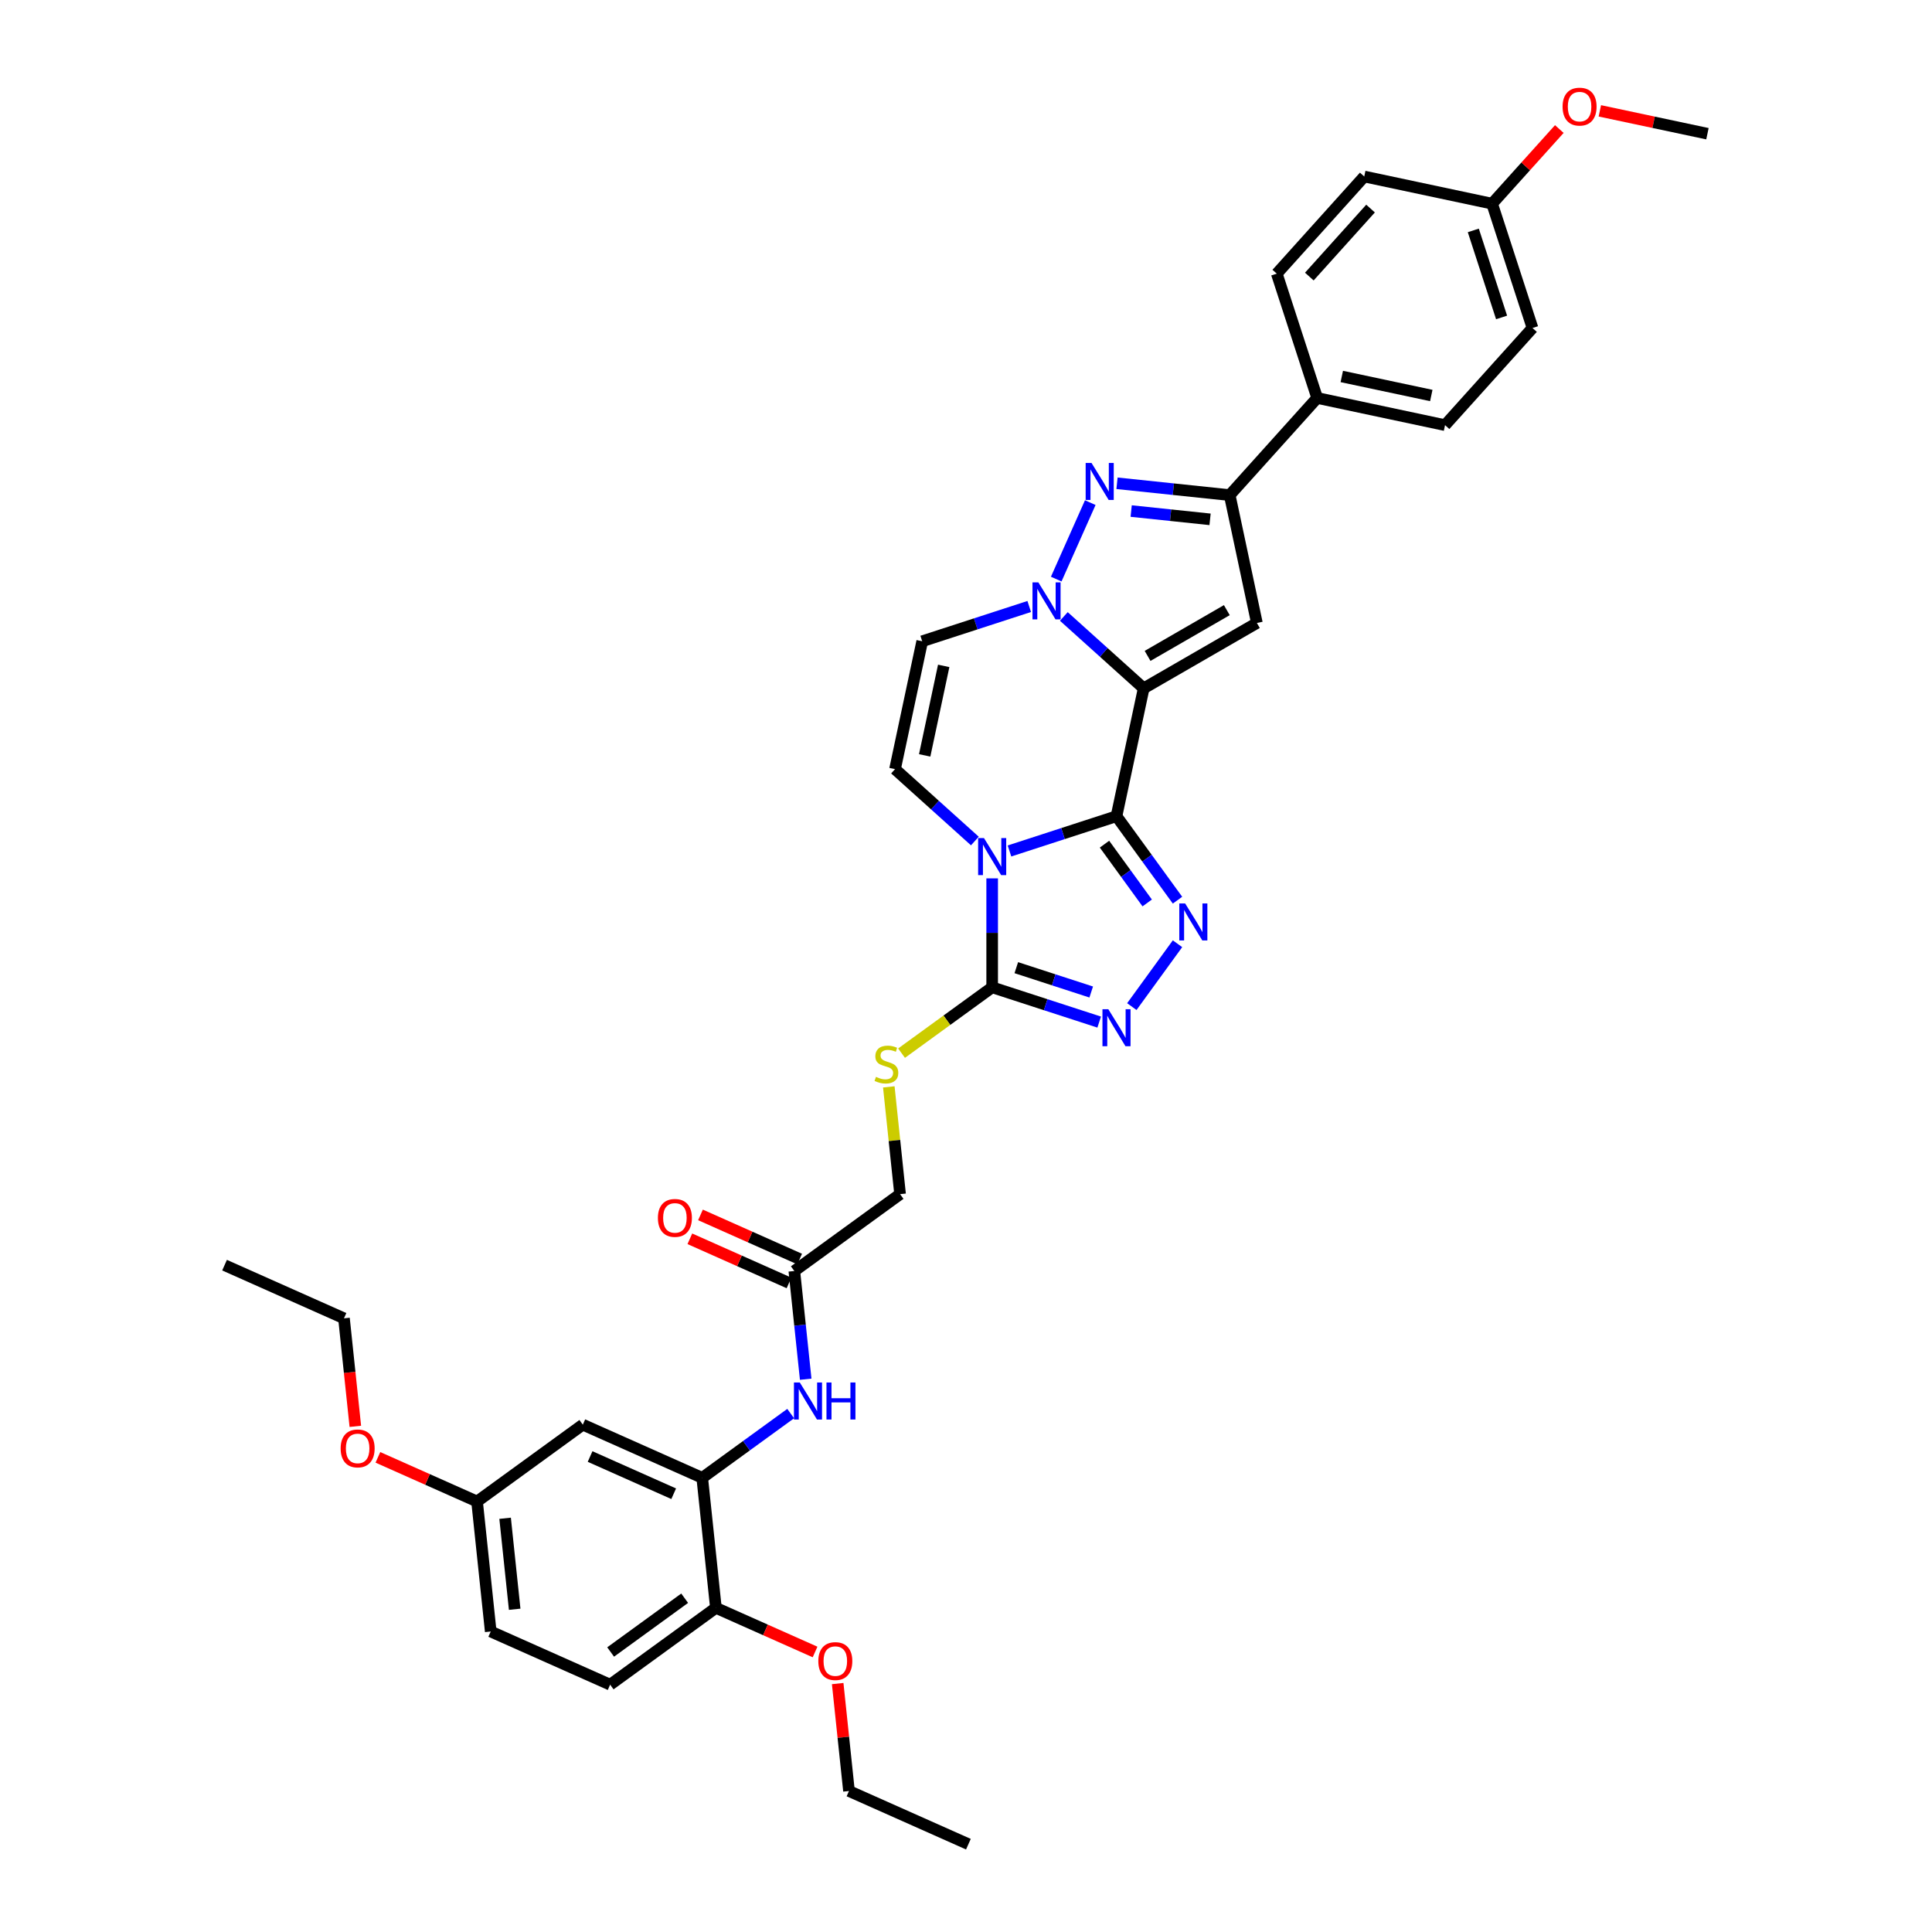 <?xml version='1.0' encoding='iso-8859-1'?>
<svg version='1.1' baseProfile='full'
              xmlns='http://www.w3.org/2000/svg'
                      xmlns:rdkit='http://www.rdkit.org/xml'
                      xmlns:xlink='http://www.w3.org/1999/xlink'
                  xml:space='preserve'
width='1000px' height='1000px' viewBox='0 0 1000 1000'>
<!-- END OF HEADER -->
<rect style='opacity:1.0;fill:#FFFFFF;stroke:none' width='1000' height='1000' x='0' y='0'> </rect>
<path class='bond-0' d='M 577.896,422.466 L 591.963,356.283' style='fill:none;fill-rule:evenodd;stroke:#000000;stroke-width:6px;stroke-linecap:butt;stroke-linejoin:miter;stroke-opacity:1' />
<path class='bond-1' d='M 577.896,422.466 L 550.2,431.464' style='fill:none;fill-rule:evenodd;stroke:#000000;stroke-width:6px;stroke-linecap:butt;stroke-linejoin:miter;stroke-opacity:1' />
<path class='bond-1' d='M 550.2,431.464 L 522.505,440.463' style='fill:none;fill-rule:evenodd;stroke:#0000FF;stroke-width:6px;stroke-linecap:butt;stroke-linejoin:miter;stroke-opacity:1' />
<path class='bond-3' d='M 577.896,422.466 L 593.686,444.199' style='fill:none;fill-rule:evenodd;stroke:#000000;stroke-width:6px;stroke-linecap:butt;stroke-linejoin:miter;stroke-opacity:1' />
<path class='bond-3' d='M 593.686,444.199 L 609.476,465.932' style='fill:none;fill-rule:evenodd;stroke:#0000FF;stroke-width:6px;stroke-linecap:butt;stroke-linejoin:miter;stroke-opacity:1' />
<path class='bond-3' d='M 571.685,436.939 L 582.738,452.153' style='fill:none;fill-rule:evenodd;stroke:#000000;stroke-width:6px;stroke-linecap:butt;stroke-linejoin:miter;stroke-opacity:1' />
<path class='bond-3' d='M 582.738,452.153 L 593.791,467.366' style='fill:none;fill-rule:evenodd;stroke:#0000FF;stroke-width:6px;stroke-linecap:butt;stroke-linejoin:miter;stroke-opacity:1' />
<path class='bond-2' d='M 591.963,356.283 L 571.301,337.679' style='fill:none;fill-rule:evenodd;stroke:#000000;stroke-width:6px;stroke-linecap:butt;stroke-linejoin:miter;stroke-opacity:1' />
<path class='bond-2' d='M 571.301,337.679 L 550.64,319.075' style='fill:none;fill-rule:evenodd;stroke:#0000FF;stroke-width:6px;stroke-linecap:butt;stroke-linejoin:miter;stroke-opacity:1' />
<path class='bond-4' d='M 591.963,356.283 L 650.559,322.453' style='fill:none;fill-rule:evenodd;stroke:#000000;stroke-width:6px;stroke-linecap:butt;stroke-linejoin:miter;stroke-opacity:1' />
<path class='bond-4' d='M 593.987,339.49 L 635.004,315.808' style='fill:none;fill-rule:evenodd;stroke:#000000;stroke-width:6px;stroke-linecap:butt;stroke-linejoin:miter;stroke-opacity:1' />
<path class='bond-6' d='M 513.546,454.646 L 513.546,482.84' style='fill:none;fill-rule:evenodd;stroke:#0000FF;stroke-width:6px;stroke-linecap:butt;stroke-linejoin:miter;stroke-opacity:1' />
<path class='bond-6' d='M 513.546,482.84 L 513.546,511.035' style='fill:none;fill-rule:evenodd;stroke:#000000;stroke-width:6px;stroke-linecap:butt;stroke-linejoin:miter;stroke-opacity:1' />
<path class='bond-9' d='M 504.588,435.308 L 483.926,416.704' style='fill:none;fill-rule:evenodd;stroke:#0000FF;stroke-width:6px;stroke-linecap:butt;stroke-linejoin:miter;stroke-opacity:1' />
<path class='bond-9' d='M 483.926,416.704 L 463.265,398.1' style='fill:none;fill-rule:evenodd;stroke:#000000;stroke-width:6px;stroke-linecap:butt;stroke-linejoin:miter;stroke-opacity:1' />
<path class='bond-5' d='M 546.7,299.737 L 564.32,260.162' style='fill:none;fill-rule:evenodd;stroke:#0000FF;stroke-width:6px;stroke-linecap:butt;stroke-linejoin:miter;stroke-opacity:1' />
<path class='bond-37' d='M 532.723,313.92 L 505.028,322.919' style='fill:none;fill-rule:evenodd;stroke:#0000FF;stroke-width:6px;stroke-linecap:butt;stroke-linejoin:miter;stroke-opacity:1' />
<path class='bond-37' d='M 505.028,322.919 L 477.332,331.918' style='fill:none;fill-rule:evenodd;stroke:#000000;stroke-width:6px;stroke-linecap:butt;stroke-linejoin:miter;stroke-opacity:1' />
<path class='bond-7' d='M 609.476,488.477 L 585.832,521.019' style='fill:none;fill-rule:evenodd;stroke:#0000FF;stroke-width:6px;stroke-linecap:butt;stroke-linejoin:miter;stroke-opacity:1' />
<path class='bond-8' d='M 650.559,322.453 L 636.492,256.271' style='fill:none;fill-rule:evenodd;stroke:#000000;stroke-width:6px;stroke-linecap:butt;stroke-linejoin:miter;stroke-opacity:1' />
<path class='bond-38' d='M 578.16,250.14 L 607.326,253.205' style='fill:none;fill-rule:evenodd;stroke:#0000FF;stroke-width:6px;stroke-linecap:butt;stroke-linejoin:miter;stroke-opacity:1' />
<path class='bond-38' d='M 607.326,253.205 L 636.492,256.271' style='fill:none;fill-rule:evenodd;stroke:#000000;stroke-width:6px;stroke-linecap:butt;stroke-linejoin:miter;stroke-opacity:1' />
<path class='bond-38' d='M 585.495,264.517 L 605.911,266.663' style='fill:none;fill-rule:evenodd;stroke:#0000FF;stroke-width:6px;stroke-linecap:butt;stroke-linejoin:miter;stroke-opacity:1' />
<path class='bond-38' d='M 605.911,266.663 L 626.327,268.809' style='fill:none;fill-rule:evenodd;stroke:#000000;stroke-width:6px;stroke-linecap:butt;stroke-linejoin:miter;stroke-opacity:1' />
<path class='bond-13' d='M 513.546,511.035 L 490.095,528.073' style='fill:none;fill-rule:evenodd;stroke:#000000;stroke-width:6px;stroke-linecap:butt;stroke-linejoin:miter;stroke-opacity:1' />
<path class='bond-13' d='M 490.095,528.073 L 466.643,545.112' style='fill:none;fill-rule:evenodd;stroke:#CCCC00;stroke-width:6px;stroke-linecap:butt;stroke-linejoin:miter;stroke-opacity:1' />
<path class='bond-36' d='M 513.546,511.035 L 541.242,520.033' style='fill:none;fill-rule:evenodd;stroke:#000000;stroke-width:6px;stroke-linecap:butt;stroke-linejoin:miter;stroke-opacity:1' />
<path class='bond-36' d='M 541.242,520.033 L 568.937,529.032' style='fill:none;fill-rule:evenodd;stroke:#0000FF;stroke-width:6px;stroke-linecap:butt;stroke-linejoin:miter;stroke-opacity:1' />
<path class='bond-36' d='M 526.037,500.864 L 545.424,507.164' style='fill:none;fill-rule:evenodd;stroke:#000000;stroke-width:6px;stroke-linecap:butt;stroke-linejoin:miter;stroke-opacity:1' />
<path class='bond-36' d='M 545.424,507.164 L 564.81,513.463' style='fill:none;fill-rule:evenodd;stroke:#0000FF;stroke-width:6px;stroke-linecap:butt;stroke-linejoin:miter;stroke-opacity:1' />
<path class='bond-16' d='M 636.492,256.271 L 681.766,205.989' style='fill:none;fill-rule:evenodd;stroke:#000000;stroke-width:6px;stroke-linecap:butt;stroke-linejoin:miter;stroke-opacity:1' />
<path class='bond-10' d='M 463.265,398.1 L 477.332,331.918' style='fill:none;fill-rule:evenodd;stroke:#000000;stroke-width:6px;stroke-linecap:butt;stroke-linejoin:miter;stroke-opacity:1' />
<path class='bond-10' d='M 478.611,390.986 L 488.459,344.659' style='fill:none;fill-rule:evenodd;stroke:#000000;stroke-width:6px;stroke-linecap:butt;stroke-linejoin:miter;stroke-opacity:1' />
<path class='bond-11' d='M 363.475,764.925 L 386.365,748.294' style='fill:none;fill-rule:evenodd;stroke:#000000;stroke-width:6px;stroke-linecap:butt;stroke-linejoin:miter;stroke-opacity:1' />
<path class='bond-11' d='M 386.365,748.294 L 409.256,731.664' style='fill:none;fill-rule:evenodd;stroke:#0000FF;stroke-width:6px;stroke-linecap:butt;stroke-linejoin:miter;stroke-opacity:1' />
<path class='bond-15' d='M 363.475,764.925 L 301.664,737.405' style='fill:none;fill-rule:evenodd;stroke:#000000;stroke-width:6px;stroke-linecap:butt;stroke-linejoin:miter;stroke-opacity:1' />
<path class='bond-15' d='M 348.7,773.159 L 305.432,753.895' style='fill:none;fill-rule:evenodd;stroke:#000000;stroke-width:6px;stroke-linecap:butt;stroke-linejoin:miter;stroke-opacity:1' />
<path class='bond-17' d='M 363.475,764.925 L 370.548,832.215' style='fill:none;fill-rule:evenodd;stroke:#000000;stroke-width:6px;stroke-linecap:butt;stroke-linejoin:miter;stroke-opacity:1' />
<path class='bond-12' d='M 417.029,713.883 L 414.085,685.874' style='fill:none;fill-rule:evenodd;stroke:#0000FF;stroke-width:6px;stroke-linecap:butt;stroke-linejoin:miter;stroke-opacity:1' />
<path class='bond-12' d='M 414.085,685.874 L 411.142,657.865' style='fill:none;fill-rule:evenodd;stroke:#000000;stroke-width:6px;stroke-linecap:butt;stroke-linejoin:miter;stroke-opacity:1' />
<path class='bond-19' d='M 460.044,562.564 L 462.962,590.329' style='fill:none;fill-rule:evenodd;stroke:#CCCC00;stroke-width:6px;stroke-linecap:butt;stroke-linejoin:miter;stroke-opacity:1' />
<path class='bond-19' d='M 462.962,590.329 L 465.88,618.095' style='fill:none;fill-rule:evenodd;stroke:#000000;stroke-width:6px;stroke-linecap:butt;stroke-linejoin:miter;stroke-opacity:1' />
<path class='bond-14' d='M 411.142,657.865 L 465.88,618.095' style='fill:none;fill-rule:evenodd;stroke:#000000;stroke-width:6px;stroke-linecap:butt;stroke-linejoin:miter;stroke-opacity:1' />
<path class='bond-18' d='M 413.894,651.684 L 388.232,640.258' style='fill:none;fill-rule:evenodd;stroke:#000000;stroke-width:6px;stroke-linecap:butt;stroke-linejoin:miter;stroke-opacity:1' />
<path class='bond-18' d='M 388.232,640.258 L 362.57,628.833' style='fill:none;fill-rule:evenodd;stroke:#FF0000;stroke-width:6px;stroke-linecap:butt;stroke-linejoin:miter;stroke-opacity:1' />
<path class='bond-18' d='M 408.39,664.046 L 382.728,652.62' style='fill:none;fill-rule:evenodd;stroke:#000000;stroke-width:6px;stroke-linecap:butt;stroke-linejoin:miter;stroke-opacity:1' />
<path class='bond-18' d='M 382.728,652.62 L 357.066,641.195' style='fill:none;fill-rule:evenodd;stroke:#FF0000;stroke-width:6px;stroke-linecap:butt;stroke-linejoin:miter;stroke-opacity:1' />
<path class='bond-23' d='M 301.664,737.405 L 246.925,777.175' style='fill:none;fill-rule:evenodd;stroke:#000000;stroke-width:6px;stroke-linecap:butt;stroke-linejoin:miter;stroke-opacity:1' />
<path class='bond-20' d='M 681.766,205.989 L 747.948,220.056' style='fill:none;fill-rule:evenodd;stroke:#000000;stroke-width:6px;stroke-linecap:butt;stroke-linejoin:miter;stroke-opacity:1' />
<path class='bond-20' d='M 694.506,194.863 L 740.834,204.71' style='fill:none;fill-rule:evenodd;stroke:#000000;stroke-width:6px;stroke-linecap:butt;stroke-linejoin:miter;stroke-opacity:1' />
<path class='bond-21' d='M 681.766,205.989 L 660.857,141.64' style='fill:none;fill-rule:evenodd;stroke:#000000;stroke-width:6px;stroke-linecap:butt;stroke-linejoin:miter;stroke-opacity:1' />
<path class='bond-22' d='M 370.548,832.215 L 315.809,871.985' style='fill:none;fill-rule:evenodd;stroke:#000000;stroke-width:6px;stroke-linecap:butt;stroke-linejoin:miter;stroke-opacity:1' />
<path class='bond-22' d='M 354.383,827.233 L 316.066,855.072' style='fill:none;fill-rule:evenodd;stroke:#000000;stroke-width:6px;stroke-linecap:butt;stroke-linejoin:miter;stroke-opacity:1' />
<path class='bond-28' d='M 370.548,832.215 L 396.21,843.64' style='fill:none;fill-rule:evenodd;stroke:#000000;stroke-width:6px;stroke-linecap:butt;stroke-linejoin:miter;stroke-opacity:1' />
<path class='bond-28' d='M 396.21,843.64 L 421.872,855.066' style='fill:none;fill-rule:evenodd;stroke:#FF0000;stroke-width:6px;stroke-linecap:butt;stroke-linejoin:miter;stroke-opacity:1' />
<path class='bond-27' d='M 747.948,220.056 L 793.222,169.775' style='fill:none;fill-rule:evenodd;stroke:#000000;stroke-width:6px;stroke-linecap:butt;stroke-linejoin:miter;stroke-opacity:1' />
<path class='bond-26' d='M 660.857,141.64 L 706.131,91.358' style='fill:none;fill-rule:evenodd;stroke:#000000;stroke-width:6px;stroke-linecap:butt;stroke-linejoin:miter;stroke-opacity:1' />
<path class='bond-26' d='M 677.705,143.152 L 709.396,107.955' style='fill:none;fill-rule:evenodd;stroke:#000000;stroke-width:6px;stroke-linecap:butt;stroke-linejoin:miter;stroke-opacity:1' />
<path class='bond-25' d='M 315.809,871.985 L 253.998,844.465' style='fill:none;fill-rule:evenodd;stroke:#000000;stroke-width:6px;stroke-linecap:butt;stroke-linejoin:miter;stroke-opacity:1' />
<path class='bond-29' d='M 246.925,777.175 L 221.263,765.749' style='fill:none;fill-rule:evenodd;stroke:#000000;stroke-width:6px;stroke-linecap:butt;stroke-linejoin:miter;stroke-opacity:1' />
<path class='bond-29' d='M 221.263,765.749 L 195.602,754.324' style='fill:none;fill-rule:evenodd;stroke:#FF0000;stroke-width:6px;stroke-linecap:butt;stroke-linejoin:miter;stroke-opacity:1' />
<path class='bond-40' d='M 246.925,777.175 L 253.998,844.465' style='fill:none;fill-rule:evenodd;stroke:#000000;stroke-width:6px;stroke-linecap:butt;stroke-linejoin:miter;stroke-opacity:1' />
<path class='bond-40' d='M 261.444,785.854 L 266.395,832.957' style='fill:none;fill-rule:evenodd;stroke:#000000;stroke-width:6px;stroke-linecap:butt;stroke-linejoin:miter;stroke-opacity:1' />
<path class='bond-24' d='M 772.313,105.425 L 706.131,91.358' style='fill:none;fill-rule:evenodd;stroke:#000000;stroke-width:6px;stroke-linecap:butt;stroke-linejoin:miter;stroke-opacity:1' />
<path class='bond-30' d='M 772.313,105.425 L 789.707,86.108' style='fill:none;fill-rule:evenodd;stroke:#000000;stroke-width:6px;stroke-linecap:butt;stroke-linejoin:miter;stroke-opacity:1' />
<path class='bond-30' d='M 789.707,86.108 L 807.1,66.791' style='fill:none;fill-rule:evenodd;stroke:#FF0000;stroke-width:6px;stroke-linecap:butt;stroke-linejoin:miter;stroke-opacity:1' />
<path class='bond-39' d='M 772.313,105.425 L 793.222,169.775' style='fill:none;fill-rule:evenodd;stroke:#000000;stroke-width:6px;stroke-linecap:butt;stroke-linejoin:miter;stroke-opacity:1' />
<path class='bond-39' d='M 762.58,119.259 L 777.216,164.304' style='fill:none;fill-rule:evenodd;stroke:#000000;stroke-width:6px;stroke-linecap:butt;stroke-linejoin:miter;stroke-opacity:1' />
<path class='bond-31' d='M 433.586,871.413 L 436.509,899.219' style='fill:none;fill-rule:evenodd;stroke:#FF0000;stroke-width:6px;stroke-linecap:butt;stroke-linejoin:miter;stroke-opacity:1' />
<path class='bond-31' d='M 436.509,899.219 L 439.431,927.025' style='fill:none;fill-rule:evenodd;stroke:#000000;stroke-width:6px;stroke-linecap:butt;stroke-linejoin:miter;stroke-opacity:1' />
<path class='bond-32' d='M 183.918,738.274 L 180.98,710.319' style='fill:none;fill-rule:evenodd;stroke:#FF0000;stroke-width:6px;stroke-linecap:butt;stroke-linejoin:miter;stroke-opacity:1' />
<path class='bond-32' d='M 180.98,710.319 L 178.042,682.365' style='fill:none;fill-rule:evenodd;stroke:#000000;stroke-width:6px;stroke-linecap:butt;stroke-linejoin:miter;stroke-opacity:1' />
<path class='bond-33' d='M 828.075,57.373 L 855.922,63.292' style='fill:none;fill-rule:evenodd;stroke:#FF0000;stroke-width:6px;stroke-linecap:butt;stroke-linejoin:miter;stroke-opacity:1' />
<path class='bond-33' d='M 855.922,63.292 L 883.77,69.211' style='fill:none;fill-rule:evenodd;stroke:#000000;stroke-width:6px;stroke-linecap:butt;stroke-linejoin:miter;stroke-opacity:1' />
<path class='bond-35' d='M 439.431,927.025 L 501.243,954.545' style='fill:none;fill-rule:evenodd;stroke:#000000;stroke-width:6px;stroke-linecap:butt;stroke-linejoin:miter;stroke-opacity:1' />
<path class='bond-34' d='M 178.042,682.365 L 116.23,654.844' style='fill:none;fill-rule:evenodd;stroke:#000000;stroke-width:6px;stroke-linecap:butt;stroke-linejoin:miter;stroke-opacity:1' />
<path  class='atom-2' d='M 509.311 433.793
L 515.59 443.942
Q 516.212 444.944, 517.214 446.757
Q 518.215 448.57, 518.269 448.678
L 518.269 433.793
L 520.813 433.793
L 520.813 452.955
L 518.188 452.955
L 511.449 441.858
Q 510.664 440.559, 509.825 439.071
Q 509.013 437.582, 508.77 437.122
L 508.77 452.955
L 506.28 452.955
L 506.28 433.793
L 509.311 433.793
' fill='#0000FF'/>
<path  class='atom-3' d='M 537.446 301.429
L 543.725 311.578
Q 544.347 312.579, 545.349 314.392
Q 546.35 316.206, 546.404 316.314
L 546.404 301.429
L 548.948 301.429
L 548.948 320.59
L 546.323 320.59
L 539.584 309.494
Q 538.799 308.195, 537.96 306.706
Q 537.148 305.218, 536.905 304.758
L 536.905 320.59
L 534.415 320.59
L 534.415 301.429
L 537.446 301.429
' fill='#0000FF'/>
<path  class='atom-4' d='M 613.43 467.623
L 619.709 477.773
Q 620.332 478.774, 621.333 480.587
Q 622.334 482.401, 622.388 482.509
L 622.388 467.623
L 624.933 467.623
L 624.933 486.785
L 622.307 486.785
L 615.568 475.689
Q 614.783 474.39, 613.944 472.901
Q 613.132 471.412, 612.889 470.952
L 612.889 486.785
L 610.399 486.785
L 610.399 467.623
L 613.43 467.623
' fill='#0000FF'/>
<path  class='atom-6' d='M 564.966 239.617
L 571.245 249.767
Q 571.867 250.768, 572.869 252.581
Q 573.87 254.395, 573.924 254.503
L 573.924 239.617
L 576.468 239.617
L 576.468 258.779
L 573.843 258.779
L 567.104 247.683
Q 566.319 246.383, 565.48 244.895
Q 564.668 243.406, 564.425 242.946
L 564.425 258.779
L 561.935 258.779
L 561.935 239.617
L 564.966 239.617
' fill='#0000FF'/>
<path  class='atom-8' d='M 573.66 522.362
L 579.939 532.511
Q 580.562 533.513, 581.563 535.326
Q 582.564 537.139, 582.618 537.248
L 582.618 522.362
L 585.163 522.362
L 585.163 541.524
L 582.537 541.524
L 575.798 530.427
Q 575.013 529.128, 574.174 527.64
Q 573.362 526.151, 573.119 525.691
L 573.119 541.524
L 570.629 541.524
L 570.629 522.362
L 573.66 522.362
' fill='#0000FF'/>
<path  class='atom-13' d='M 413.978 715.574
L 420.257 725.723
Q 420.88 726.725, 421.881 728.538
Q 422.883 730.351, 422.937 730.46
L 422.937 715.574
L 425.481 715.574
L 425.481 734.736
L 422.856 734.736
L 416.117 723.639
Q 415.332 722.34, 414.493 720.852
Q 413.681 719.363, 413.437 718.903
L 413.437 734.736
L 410.947 734.736
L 410.947 715.574
L 413.978 715.574
' fill='#0000FF'/>
<path  class='atom-13' d='M 427.781 715.574
L 430.379 715.574
L 430.379 723.721
L 440.177 723.721
L 440.177 715.574
L 442.775 715.574
L 442.775 734.736
L 440.177 734.736
L 440.177 725.886
L 430.379 725.886
L 430.379 734.736
L 427.781 734.736
L 427.781 715.574
' fill='#0000FF'/>
<path  class='atom-14' d='M 453.395 557.381
Q 453.611 557.462, 454.505 557.841
Q 455.398 558.22, 456.372 558.464
Q 457.373 558.68, 458.348 558.68
Q 460.161 558.68, 461.216 557.814
Q 462.272 556.921, 462.272 555.379
Q 462.272 554.323, 461.731 553.673
Q 461.216 553.024, 460.405 552.672
Q 459.593 552.32, 458.239 551.914
Q 456.534 551.4, 455.506 550.913
Q 454.505 550.426, 453.774 549.397
Q 453.07 548.369, 453.07 546.637
Q 453.07 544.228, 454.694 542.739
Q 456.345 541.251, 459.593 541.251
Q 461.812 541.251, 464.329 542.306
L 463.706 544.39
Q 461.406 543.443, 459.674 543.443
Q 457.806 543.443, 456.778 544.228
Q 455.75 544.986, 455.777 546.312
Q 455.777 547.34, 456.291 547.963
Q 456.832 548.585, 457.59 548.937
Q 458.375 549.289, 459.674 549.695
Q 461.406 550.236, 462.434 550.778
Q 463.463 551.319, 464.194 552.428
Q 464.951 553.511, 464.951 555.379
Q 464.951 558.031, 463.165 559.465
Q 461.406 560.873, 458.456 560.873
Q 456.751 560.873, 455.452 560.494
Q 454.18 560.142, 452.664 559.519
L 453.395 557.381
' fill='#CCCC00'/>
<path  class='atom-19' d='M 340.534 630.399
Q 340.534 625.798, 342.808 623.227
Q 345.081 620.656, 349.33 620.656
Q 353.579 620.656, 355.853 623.227
Q 358.126 625.798, 358.126 630.399
Q 358.126 635.054, 355.826 637.706
Q 353.525 640.331, 349.33 640.331
Q 345.108 640.331, 342.808 637.706
Q 340.534 635.081, 340.534 630.399
M 349.33 638.166
Q 352.253 638.166, 353.823 636.218
Q 355.42 634.242, 355.42 630.399
Q 355.42 626.637, 353.823 624.742
Q 352.253 622.821, 349.33 622.821
Q 346.407 622.821, 344.811 624.715
Q 343.241 626.61, 343.241 630.399
Q 343.241 634.269, 344.811 636.218
Q 346.407 638.166, 349.33 638.166
' fill='#FF0000'/>
<path  class='atom-29' d='M 423.563 859.789
Q 423.563 855.188, 425.836 852.617
Q 428.11 850.046, 432.359 850.046
Q 436.608 850.046, 438.881 852.617
Q 441.155 855.188, 441.155 859.789
Q 441.155 864.444, 438.854 867.097
Q 436.554 869.722, 432.359 869.722
Q 428.137 869.722, 425.836 867.097
Q 423.563 864.471, 423.563 859.789
M 432.359 867.557
Q 435.282 867.557, 436.852 865.608
Q 438.448 863.632, 438.448 859.789
Q 438.448 856.027, 436.852 854.133
Q 435.282 852.211, 432.359 852.211
Q 429.436 852.211, 427.839 854.106
Q 426.269 856, 426.269 859.789
Q 426.269 863.66, 427.839 865.608
Q 429.436 867.557, 432.359 867.557
' fill='#FF0000'/>
<path  class='atom-30' d='M 176.318 749.709
Q 176.318 745.108, 178.592 742.537
Q 180.865 739.966, 185.114 739.966
Q 189.363 739.966, 191.637 742.537
Q 193.91 745.108, 193.91 749.709
Q 193.91 754.364, 191.61 757.016
Q 189.309 759.641, 185.114 759.641
Q 180.892 759.641, 178.592 757.016
Q 176.318 754.391, 176.318 749.709
M 185.114 757.476
Q 188.037 757.476, 189.607 755.528
Q 191.204 753.552, 191.204 749.709
Q 191.204 745.947, 189.607 744.052
Q 188.037 742.131, 185.114 742.131
Q 182.191 742.131, 180.594 744.025
Q 179.025 745.92, 179.025 749.709
Q 179.025 753.579, 180.594 755.528
Q 182.191 757.476, 185.114 757.476
' fill='#FF0000'/>
<path  class='atom-31' d='M 808.791 55.198
Q 808.791 50.597, 811.065 48.026
Q 813.338 45.455, 817.587 45.455
Q 821.836 45.455, 824.11 48.026
Q 826.383 50.597, 826.383 55.198
Q 826.383 59.853, 824.083 62.505
Q 821.782 65.13, 817.587 65.13
Q 813.365 65.13, 811.065 62.505
Q 808.791 59.88, 808.791 55.198
M 817.587 62.965
Q 820.51 62.965, 822.08 61.017
Q 823.677 59.041, 823.677 55.198
Q 823.677 51.436, 822.08 49.541
Q 820.51 47.62, 817.587 47.62
Q 814.664 47.62, 813.068 49.514
Q 811.498 51.409, 811.498 55.198
Q 811.498 59.068, 813.068 61.017
Q 814.664 62.965, 817.587 62.965
' fill='#FF0000'/>
</svg>
